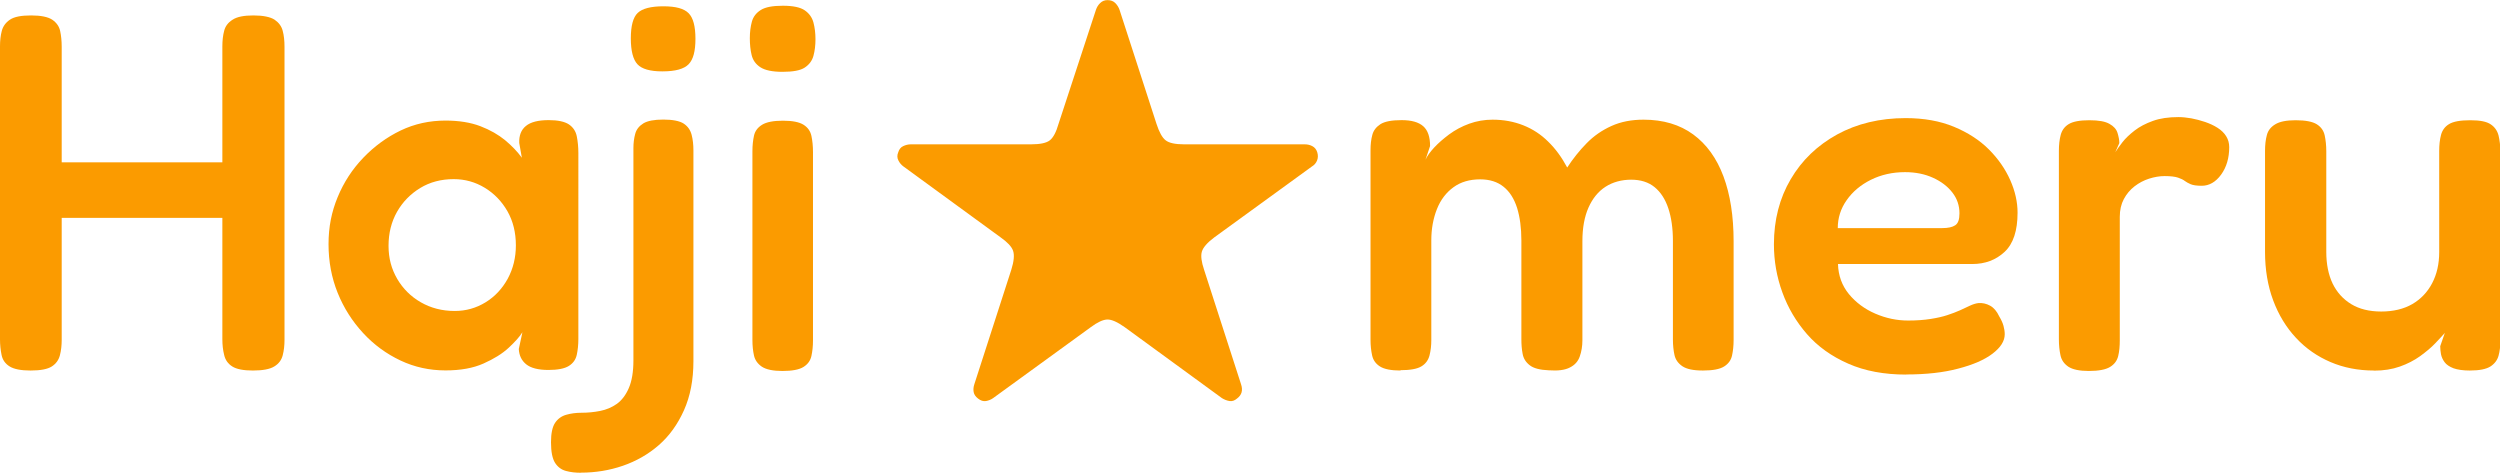 <?xml version="1.0" encoding="UTF-8"?>
<svg id="_レイヤー_2" data-name="レイヤー 2" xmlns="http://www.w3.org/2000/svg" viewBox="0 0 222.05 41.99">
  <defs>
    <style>
      .cls-1 {
        fill: #fb9b00;
      }
    </style>
  </defs>
  <g id="_デザイン" data-name="デザイン">
    <g>
      <g>
        <path class="cls-1" d="M2.71,32.91c-.84,0-1.46-.12-1.85-.36-.39-.24-.63-.58-.72-1.02-.09-.44-.14-.9-.14-1.38V4.12c0-.51,.05-.97,.16-1.38,.11-.41,.35-.74,.72-.99,.38-.26,1-.38,1.88-.38s1.5,.13,1.88,.38c.38,.26,.61,.59,.7,.99,.09,.41,.14,.88,.14,1.42V30.2c0,.48-.05,.93-.16,1.36-.11,.42-.35,.75-.72,.99-.38,.24-1,.36-1.88,.36Zm1.31-13.56v-4.93H20.47v4.93H4.02Zm18.44,13.56c-.84,0-1.45-.12-1.83-.36-.38-.24-.62-.58-.72-1.02-.11-.44-.16-.9-.16-1.38V4.12c0-.51,.05-.97,.16-1.38,.1-.41,.35-.74,.75-.99,.39-.26,1.01-.38,1.85-.38s1.5,.13,1.88,.38c.38,.26,.62,.59,.72,.99,.11,.41,.16,.88,.16,1.42V30.2c0,.48-.05,.93-.16,1.36-.11,.42-.35,.75-.75,.99-.39,.24-1.02,.36-1.9,.36Z"/>
        <path class="cls-1" d="M48.71,32.86c-.9,0-1.56-.17-1.97-.5-.41-.33-.63-.78-.66-1.36l.32-1.49c-.24,.39-.65,.85-1.22,1.38-.57,.53-1.32,.99-2.24,1.4-.92,.41-2.04,.61-3.37,.61-1.42,0-2.75-.29-4-.88-1.25-.59-2.36-1.4-3.32-2.44-.96-1.04-1.72-2.23-2.26-3.57-.54-1.34-.81-2.78-.81-4.32s.27-2.87,.81-4.18c.54-1.31,1.3-2.48,2.28-3.5,.98-1.02,2.09-1.83,3.32-2.42,1.23-.59,2.56-.88,3.98-.88,1.2,0,2.24,.17,3.1,.5,.86,.33,1.59,.75,2.19,1.24,.6,.5,1.1,1.02,1.49,1.56l-.23-1.31c-.03-.66,.17-1.17,.59-1.51,.42-.35,1.1-.52,2.03-.52,.81,0,1.41,.13,1.79,.38,.38,.26,.61,.61,.7,1.06s.14,.95,.14,1.49V30.11c0,.51-.05,.98-.14,1.4-.09,.42-.32,.75-.7,.99-.38,.24-.99,.36-1.83,.36Zm-8.31-5.24c.99,0,1.9-.26,2.73-.77,.83-.51,1.48-1.21,1.97-2.1,.48-.89,.72-1.88,.72-2.96,0-1.14-.25-2.15-.75-3.03-.5-.87-1.17-1.57-2.01-2.08-.84-.51-1.76-.77-2.76-.77-1.11,0-2.11,.26-2.98,.79-.87,.53-1.56,1.24-2.06,2.12-.5,.89-.75,1.89-.75,3.01s.26,2.06,.77,2.94c.51,.87,1.21,1.57,2.1,2.08,.89,.51,1.89,.77,3,.77Z"/>
        <path class="cls-1" d="M51.6,41.99c-.48,0-.93-.05-1.33-.16-.41-.11-.73-.35-.97-.72-.24-.38-.36-.99-.36-1.83,0-.78,.12-1.36,.36-1.72,.24-.36,.57-.6,.99-.72,.42-.12,.87-.18,1.36-.18,.54,0,1.09-.05,1.65-.16,.56-.11,1.05-.32,1.49-.63,.44-.32,.79-.78,1.06-1.4,.27-.62,.41-1.44,.41-2.46V13.16c0-.45,.05-.87,.16-1.27,.1-.39,.35-.7,.72-.93,.38-.23,.97-.34,1.78-.34s1.45,.12,1.81,.36c.36,.24,.59,.57,.7,.99,.11,.42,.16,.89,.16,1.4v18.71c0,1.66-.28,3.11-.84,4.36-.56,1.25-1.3,2.28-2.24,3.1-.93,.81-2,1.42-3.19,1.83-1.19,.41-2.43,.61-3.73,.61ZM58.83,6.34c-1.08,0-1.82-.21-2.21-.63-.39-.42-.59-1.19-.59-2.3s.2-1.87,.61-2.26c.41-.39,1.17-.59,2.28-.59s1.83,.2,2.24,.61c.41,.41,.61,1.17,.61,2.28s-.2,1.84-.61,2.26c-.41,.42-1.18,.63-2.33,.63Z"/>
        <path class="cls-1" d="M69.5,6.38c-.9,0-1.56-.14-1.97-.41-.41-.27-.66-.63-.77-1.08-.11-.45-.16-.95-.16-1.49s.06-1.03,.18-1.47c.12-.44,.38-.78,.79-1.04,.41-.26,1.06-.38,1.97-.38s1.55,.14,1.94,.41c.39,.27,.65,.63,.77,1.08,.12,.45,.18,.95,.18,1.49s-.06,1.03-.18,1.47c-.12,.44-.38,.78-.77,1.04-.39,.26-1.05,.38-1.99,.38Zm0,26.57c-.84,0-1.45-.13-1.83-.38-.38-.26-.61-.59-.7-.99s-.14-.87-.14-1.38V13.43c0-.51,.05-.97,.14-1.38,.09-.41,.33-.73,.72-.97,.39-.24,1.01-.36,1.85-.36s1.45,.12,1.83,.36c.38,.24,.61,.57,.7,.99,.09,.42,.14,.9,.14,1.45V30.24c0,.51-.05,.97-.14,1.38s-.32,.73-.7,.97c-.38,.24-1,.36-1.88,.36Z"/>
        <path class="cls-1" d="M124.4,32.91c-.84,0-1.45-.12-1.83-.36-.38-.24-.61-.57-.7-.99-.09-.42-.14-.87-.14-1.36V13.34c0-.51,.05-.96,.16-1.36,.1-.39,.35-.71,.72-.95,.38-.24,1-.36,1.88-.36s1.51,.18,1.92,.54c.41,.36,.61,.95,.61,1.76l-.41,1.22c.15-.33,.41-.69,.77-1.08,.36-.39,.81-.78,1.33-1.17,.53-.39,1.12-.71,1.78-.95,.66-.24,1.36-.36,2.08-.36,.99,0,1.9,.17,2.73,.5,.83,.33,1.57,.81,2.21,1.45,.65,.63,1.21,1.4,1.69,2.3,.51-.78,1.08-1.5,1.72-2.15,.63-.65,1.37-1.16,2.21-1.54,.84-.38,1.79-.56,2.85-.56,1.75,0,3.22,.44,4.41,1.31,1.19,.87,2.09,2.12,2.69,3.73,.6,1.61,.9,3.53,.9,5.76v8.77c0,.51-.05,.97-.14,1.38s-.32,.73-.7,.97c-.38,.24-1,.36-1.88,.36s-1.45-.13-1.83-.38c-.38-.26-.61-.59-.7-.99-.09-.41-.14-.87-.14-1.38v-8.77c0-1.11-.14-2.08-.41-2.89-.27-.81-.68-1.44-1.22-1.88-.54-.44-1.24-.66-2.08-.66s-1.63,.21-2.28,.63c-.65,.42-1.15,1.04-1.51,1.85-.36,.81-.54,1.81-.54,2.98v8.81c0,.51-.08,.99-.23,1.42-.15,.44-.44,.77-.88,.99-.44,.23-1.06,.31-1.88,.25-.78-.03-1.35-.18-1.69-.45-.35-.27-.56-.61-.63-1.02-.08-.41-.11-.84-.11-1.29v-8.77c0-1.11-.13-2.08-.38-2.89-.26-.81-.65-1.44-1.2-1.88-.54-.44-1.24-.66-2.08-.66-.93,0-1.73,.23-2.37,.7-.65,.47-1.14,1.11-1.47,1.94-.33,.83-.5,1.76-.5,2.78v8.86c0,.48-.05,.93-.16,1.36-.11,.42-.35,.75-.72,.97-.38,.23-1,.34-1.88,.34Z"/>
        <path class="cls-1" d="M169.31,33.27c-1.96,0-3.68-.32-5.15-.97-1.48-.65-2.7-1.52-3.66-2.62-.96-1.1-1.69-2.33-2.19-3.71-.5-1.37-.75-2.79-.75-4.27,0-2.17,.5-4.1,1.49-5.78,.99-1.69,2.37-3.01,4.13-3.98,1.76-.96,3.79-1.45,6.08-1.45,1.63,0,3.06,.26,4.29,.77,1.23,.51,2.27,1.18,3.1,2.01,.83,.83,1.46,1.74,1.9,2.73,.44,.99,.65,1.96,.65,2.89,0,1.6-.38,2.76-1.15,3.48-.77,.72-1.73,1.08-2.87,1.08h-11.93c.03,1.02,.35,1.91,.97,2.67,.62,.75,1.4,1.33,2.35,1.74,.95,.41,1.92,.61,2.91,.61,.75,0,1.42-.05,1.99-.14,.57-.09,1.07-.2,1.49-.34,.42-.14,.8-.28,1.13-.43,.33-.15,.62-.29,.88-.41,.26-.12,.5-.2,.75-.23,.36-.03,.71,.05,1.04,.23,.33,.18,.6,.5,.81,.95,.18,.3,.31,.58,.38,.84,.07,.26,.11,.5,.11,.75,0,.6-.36,1.17-1.08,1.72s-1.74,.99-3.05,1.33c-1.31,.35-2.85,.52-4.63,.52Zm-6.06-13.01h9.26c.51,0,.9-.08,1.15-.25,.26-.17,.38-.52,.38-1.06,0-.69-.21-1.31-.63-1.85-.42-.54-.99-.98-1.72-1.31-.72-.33-1.55-.5-2.49-.5-1.11,0-2.12,.23-3.03,.68-.9,.45-1.62,1.05-2.15,1.81-.53,.75-.79,1.58-.79,2.49Z"/>
        <path class="cls-1" d="M185.54,32.95c-.84,0-1.45-.13-1.83-.38-.38-.26-.61-.59-.7-1.02-.09-.42-.14-.89-.14-1.4V13.39c0-.51,.05-.98,.16-1.4,.11-.42,.35-.75,.72-.97,.38-.23,.99-.34,1.83-.34s1.41,.11,1.78,.32c.38,.21,.62,.48,.72,.81,.1,.33,.16,.63,.16,.9l-.36,.81c.15-.24,.36-.53,.63-.88,.27-.35,.63-.69,1.08-1.04,.45-.35,.99-.63,1.63-.86,.63-.23,1.39-.34,2.26-.34,.36,0,.75,.04,1.15,.11,.41,.08,.81,.18,1.22,.32,.41,.14,.78,.31,1.11,.52,.33,.21,.59,.46,.77,.75,.18,.29,.27,.61,.27,.97,0,.96-.24,1.78-.72,2.44-.48,.66-1.06,.99-1.72,.99-.45,0-.78-.05-.99-.14-.21-.09-.38-.19-.52-.29-.14-.11-.33-.2-.59-.29-.26-.09-.66-.14-1.2-.14-.45,0-.91,.08-1.38,.23-.47,.15-.9,.38-1.29,.68-.39,.3-.71,.68-.95,1.13-.24,.45-.36,.98-.36,1.58v10.98c0,.51-.04,.97-.14,1.38s-.33,.73-.72,.97c-.39,.24-1.02,.36-1.9,.36Z"/>
        <path class="cls-1" d="M210.84,32.91c-1.39,0-2.67-.25-3.84-.75s-2.2-1.21-3.07-2.15c-.87-.93-1.55-2.05-2.03-3.34-.48-1.29-.72-2.73-.72-4.29V13.39c0-.51,.05-.97,.16-1.38,.1-.41,.35-.73,.75-.97,.39-.24,.99-.36,1.81-.36,.87,0,1.5,.12,1.88,.36,.38,.24,.61,.57,.7,.99,.09,.42,.14,.89,.14,1.4v8.95c0,1.08,.19,2.02,.56,2.8,.38,.78,.93,1.39,1.65,1.83,.72,.44,1.61,.66,2.67,.66s2-.22,2.76-.66c.75-.44,1.34-1.05,1.76-1.85,.42-.8,.63-1.72,.63-2.78V13.39c0-.51,.05-.98,.16-1.4,.11-.42,.35-.75,.72-.97,.38-.23,1-.34,1.88-.34s1.45,.12,1.81,.36c.36,.24,.59,.57,.7,.99,.1,.42,.16,.89,.16,1.4V30.33c0,.45-.05,.87-.16,1.27-.11,.39-.35,.71-.72,.95-.38,.24-.99,.36-1.83,.36-.6,0-1.08-.07-1.45-.2-.36-.14-.63-.32-.79-.54-.17-.23-.27-.46-.32-.7-.04-.24-.07-.48-.07-.72l.41-1.18c-.21,.24-.5,.55-.86,.93-.36,.38-.81,.75-1.33,1.13-.53,.38-1.13,.69-1.81,.93-.68,.24-1.44,.36-2.28,.36Z"/>
      </g>
      <path class="cls-1" d="M86.86,35.39c-.21-.16-.34-.35-.38-.57-.04-.22-.02-.45,.06-.69l3.28-10.16c.24-.76,.29-1.33,.16-1.7-.13-.37-.5-.76-1.11-1.19l-8.62-6.29c-.18-.13-.34-.31-.45-.53-.12-.22-.13-.47-.02-.73,.08-.26,.22-.45,.44-.55,.21-.1,.44-.16,.67-.16h10.68c.82,0,1.38-.12,1.68-.36,.3-.24,.56-.72,.77-1.46l3.32-10.12c.08-.24,.2-.44,.38-.61,.17-.17,.39-.26,.65-.26,.29,0,.52,.09,.69,.26,.17,.17,.3,.38,.38,.61l3.28,10.12c.24,.74,.51,1.23,.81,1.46,.3,.24,.85,.36,1.64,.36h10.72c.24,0,.46,.05,.67,.16,.21,.11,.36,.29,.44,.55,.08,.26,.07,.51-.02,.73-.09,.22-.24,.4-.46,.53l-8.66,6.29c-.63,.47-1,.9-1.11,1.27-.11,.37-.04,.91,.2,1.62l3.28,10.16c.18,.53,.07,.95-.36,1.27-.21,.18-.43,.26-.67,.22s-.46-.13-.67-.26l-8.62-6.29c-.66-.47-1.18-.7-1.56-.69-.38,.01-.88,.24-1.48,.69l-8.66,6.29c-.18,.13-.4,.22-.63,.26-.24,.04-.47-.03-.71-.22Z"/>
    </g>
  </g>
</svg>